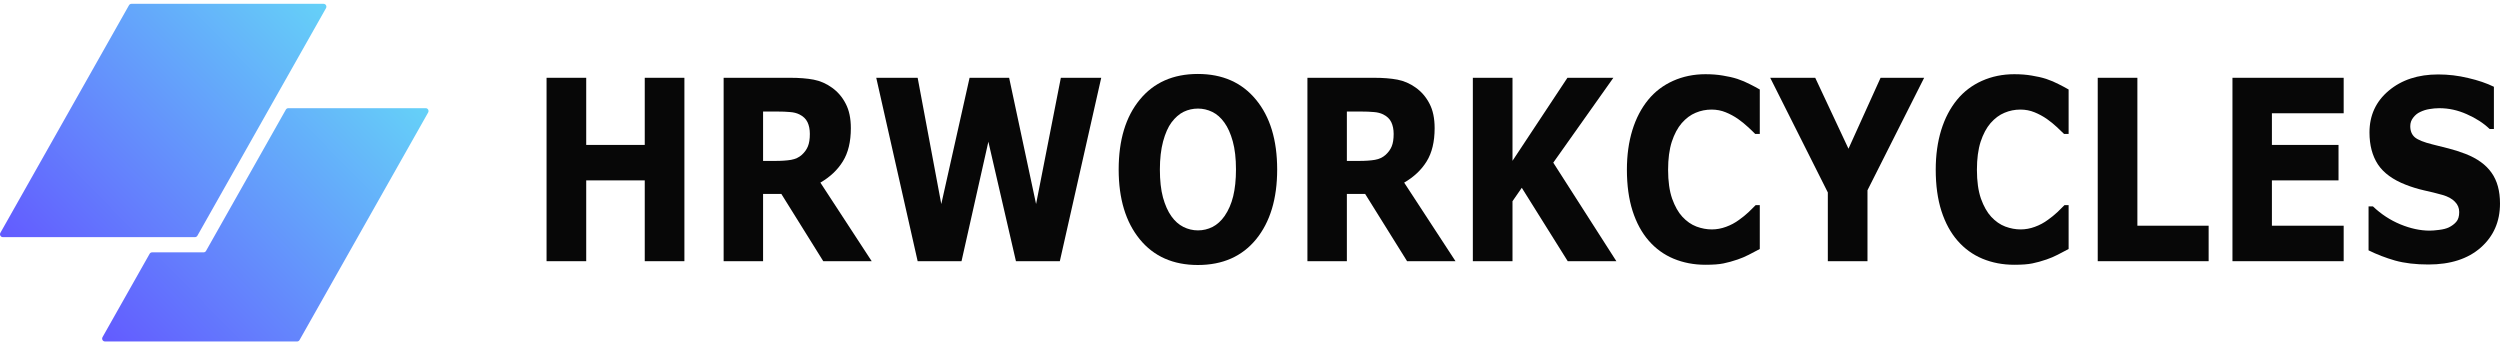 <svg width="130" height="18" viewBox="0 0 130 18" fill="none" xmlns="http://www.w3.org/2000/svg">
<g clip-path="url(#clip0_125_5089)">
<path d="M22.264 5.849L15.576 17.682C15.55 17.728 15.502 17.756 15.45 17.756H5.458C5.345 17.756 5.275 17.632 5.331 17.532L7.781 13.197C7.807 13.151 7.855 13.122 7.908 13.122H10.586C10.639 13.122 10.687 13.094 10.713 13.048L14.865 5.7C14.891 5.654 14.94 5.625 14.992 5.625H22.137C22.25 5.625 22.32 5.75 22.264 5.849ZM16.826 0.199H6.834C6.781 0.199 6.733 0.228 6.707 0.274L0.02 12.107C-0.036 12.206 0.033 12.331 0.147 12.331H10.139C10.191 12.331 10.239 12.302 10.265 12.256L16.953 0.423C17.009 0.324 16.939 0.199 16.826 0.199Z" fill="url(#paint0_linear_125_5089)"/>
<path d="M35.589 13.582H33.527V9.38H30.483V13.582H28.421V4.045H30.483V7.536H33.527V4.045H35.589V13.582Z" fill="#070707"/>
<path d="M42.112 6.966C42.112 6.726 42.071 6.522 41.989 6.351C41.906 6.18 41.765 6.045 41.565 5.947C41.425 5.879 41.262 5.838 41.076 5.826C40.89 5.808 40.673 5.8 40.426 5.8H39.68V8.368H40.313C40.643 8.368 40.918 8.349 41.14 8.311C41.362 8.272 41.548 8.185 41.699 8.048C41.842 7.916 41.946 7.771 42.01 7.613C42.078 7.45 42.112 7.235 42.112 6.966ZM45.328 13.582H42.81L40.63 10.085H39.68V13.582H37.629V4.045H41.087C41.559 4.045 41.965 4.077 42.305 4.141C42.645 4.205 42.964 4.344 43.261 4.557C43.562 4.771 43.8 5.048 43.975 5.39C44.154 5.727 44.244 6.152 44.244 6.665C44.244 7.369 44.106 7.943 43.83 8.388C43.558 8.832 43.168 9.201 42.66 9.496L45.328 13.582Z" fill="#070707"/>
<path d="M57.264 4.045L55.111 13.582H52.829L51.395 7.369L49.999 13.582H47.718L45.565 4.045H47.718L48.947 10.61L50.418 4.045H52.475L53.876 10.61L55.164 4.045H57.264Z" fill="#070707"/>
<path d="M66.413 8.816C66.413 10.336 66.048 11.545 65.318 12.441C64.588 13.334 63.578 13.78 62.289 13.78C61.005 13.78 59.997 13.334 59.267 12.441C58.536 11.545 58.171 10.336 58.171 8.816C58.171 7.283 58.536 6.073 59.267 5.184C59.997 4.292 61.005 3.846 62.289 3.846C63.571 3.846 64.579 4.292 65.312 5.184C66.046 6.073 66.413 7.283 66.413 8.816ZM63.68 11.231C63.881 10.94 64.029 10.599 64.126 10.206C64.222 9.809 64.271 9.343 64.271 8.81C64.271 8.237 64.215 7.751 64.104 7.349C63.993 6.948 63.848 6.623 63.669 6.376C63.487 6.12 63.276 5.934 63.036 5.818C62.8 5.703 62.553 5.646 62.295 5.646C62.034 5.646 61.787 5.701 61.554 5.812C61.325 5.923 61.114 6.107 60.92 6.363C60.741 6.602 60.595 6.933 60.48 7.356C60.369 7.774 60.314 8.261 60.314 8.816C60.314 9.384 60.367 9.869 60.475 10.27C60.586 10.667 60.731 10.992 60.91 11.243C61.089 11.495 61.298 11.681 61.538 11.801C61.778 11.92 62.03 11.98 62.295 11.98C62.56 11.98 62.812 11.92 63.052 11.801C63.292 11.677 63.501 11.487 63.68 11.231Z" fill="#070707"/>
<path d="M72.47 6.966C72.47 6.726 72.428 6.522 72.346 6.351C72.264 6.18 72.122 6.045 71.922 5.947C71.782 5.879 71.62 5.838 71.433 5.826C71.247 5.808 71.031 5.8 70.784 5.8H70.037V8.368H70.671C71 8.368 71.276 8.349 71.498 8.311C71.72 8.272 71.906 8.185 72.056 8.048C72.199 7.916 72.303 7.771 72.368 7.613C72.436 7.45 72.47 7.235 72.47 6.966ZM75.686 13.582H73.168L70.988 10.085H70.037V13.582H67.986V4.045H71.444C71.917 4.045 72.323 4.077 72.663 4.141C73.003 4.205 73.322 4.344 73.619 4.557C73.919 4.771 74.157 5.048 74.333 5.39C74.512 5.727 74.601 6.152 74.601 6.665C74.601 7.369 74.463 7.943 74.188 8.388C73.916 8.832 73.525 9.201 73.017 9.496L75.686 13.582Z" fill="#070707"/>
<path d="M84.051 13.582H81.522L79.133 9.765L78.65 10.463V13.582H76.588V4.045H78.65V8.362L81.506 4.045H83.895L80.77 8.458L84.051 13.582Z" fill="#070707"/>
<path d="M88.679 13.768C88.085 13.768 87.536 13.663 87.031 13.454C86.53 13.245 86.098 12.933 85.737 12.519C85.375 12.105 85.094 11.588 84.894 10.969C84.697 10.35 84.599 9.635 84.599 8.823C84.599 8.067 84.694 7.382 84.883 6.767C85.073 6.152 85.349 5.625 85.71 5.185C86.057 4.762 86.487 4.436 86.999 4.205C87.514 3.975 88.076 3.859 88.685 3.859C89.021 3.859 89.323 3.883 89.592 3.93C89.864 3.973 90.115 4.03 90.344 4.103C90.584 4.184 90.8 4.276 90.993 4.378C91.19 4.476 91.362 4.568 91.509 4.654V6.966H91.272C91.172 6.863 91.045 6.742 90.891 6.601C90.741 6.46 90.569 6.321 90.376 6.184C90.179 6.048 89.966 5.932 89.737 5.839C89.508 5.745 89.263 5.698 89.001 5.698C88.711 5.698 88.436 5.753 88.174 5.864C87.913 5.971 87.672 6.15 87.45 6.402C87.239 6.646 87.067 6.968 86.934 7.369C86.805 7.771 86.741 8.258 86.741 8.83C86.741 9.427 86.811 9.927 86.95 10.329C87.094 10.73 87.272 11.046 87.487 11.276C87.706 11.511 87.949 11.68 88.218 11.782C88.486 11.881 88.751 11.93 89.012 11.93C89.263 11.93 89.51 11.885 89.753 11.795C90 11.706 90.227 11.584 90.435 11.43C90.61 11.306 90.773 11.174 90.924 11.033C91.074 10.892 91.197 10.77 91.294 10.668H91.509V12.948C91.308 13.055 91.117 13.155 90.934 13.249C90.752 13.343 90.56 13.424 90.36 13.493C90.098 13.582 89.853 13.651 89.624 13.697C89.395 13.745 89.08 13.768 88.679 13.768Z" fill="#070707"/>
<path d="M100.056 4.045L97.109 9.893V13.582H95.047V10.008L92.051 4.045H94.392L96.121 7.734L97.79 4.045H100.056Z" fill="#070707"/>
<path d="M104.738 13.768C104.144 13.768 103.595 13.663 103.09 13.454C102.589 13.245 102.157 12.933 101.796 12.519C101.434 12.105 101.153 11.588 100.953 10.969C100.756 10.35 100.658 9.635 100.658 8.823C100.658 8.067 100.753 7.382 100.942 6.767C101.132 6.152 101.408 5.625 101.769 5.185C102.116 4.762 102.546 4.436 103.058 4.205C103.573 3.975 104.135 3.859 104.744 3.859C105.08 3.859 105.383 3.883 105.651 3.93C105.923 3.973 106.174 4.03 106.403 4.103C106.643 4.184 106.859 4.276 107.052 4.378C107.249 4.476 107.421 4.568 107.568 4.654V6.966H107.332C107.231 6.863 107.104 6.742 106.95 6.601C106.8 6.46 106.628 6.321 106.435 6.184C106.238 6.048 106.025 5.932 105.796 5.839C105.567 5.745 105.322 5.698 105.06 5.698C104.77 5.698 104.495 5.753 104.234 5.864C103.972 5.971 103.731 6.15 103.509 6.402C103.298 6.646 103.126 6.968 102.993 7.369C102.864 7.771 102.8 8.258 102.8 8.83C102.8 9.427 102.87 9.927 103.009 10.329C103.153 10.73 103.332 11.046 103.546 11.276C103.765 11.511 104.008 11.68 104.277 11.782C104.545 11.881 104.81 11.93 105.071 11.93C105.322 11.93 105.569 11.885 105.812 11.795C106.059 11.706 106.286 11.584 106.494 11.43C106.669 11.306 106.832 11.174 106.983 11.033C107.133 10.892 107.256 10.77 107.353 10.668H107.568V12.948C107.367 13.055 107.176 13.155 106.993 13.249C106.811 13.343 106.619 13.424 106.419 13.493C106.158 13.582 105.912 13.651 105.683 13.697C105.454 13.745 105.139 13.768 104.738 13.768Z" fill="#070707"/>
<path d="M114.849 13.582H109.082V4.045H111.144V11.737H114.849V13.582Z" fill="#070707"/>
<path d="M121.871 13.582H116.088V4.045H121.871V5.89H118.139V7.536H121.603V9.38H118.139V11.737H121.871V13.582Z" fill="#070707"/>
<path d="M130 10.584C130 11.523 129.665 12.287 128.996 12.877C128.33 13.462 127.425 13.754 126.279 13.754C125.617 13.754 125.039 13.686 124.545 13.549C124.055 13.408 123.595 13.231 123.165 13.018V10.731H123.391C123.817 11.137 124.293 11.448 124.819 11.666C125.348 11.884 125.857 11.993 126.344 11.993C126.469 11.993 126.634 11.98 126.838 11.954C127.042 11.929 127.208 11.886 127.337 11.826C127.494 11.749 127.623 11.653 127.723 11.538C127.827 11.423 127.879 11.252 127.879 11.025C127.879 10.816 127.804 10.637 127.654 10.488C127.507 10.334 127.29 10.216 127.004 10.135C126.703 10.05 126.385 9.971 126.048 9.898C125.715 9.821 125.402 9.725 125.109 9.61C124.436 9.35 123.951 8.997 123.654 8.553C123.36 8.105 123.213 7.55 123.213 6.888C123.213 6 123.546 5.276 124.212 4.717C124.881 4.153 125.74 3.871 126.789 3.871C127.315 3.871 127.834 3.933 128.346 4.057C128.862 4.176 129.307 4.328 129.683 4.512V6.709H129.463C129.141 6.401 128.745 6.145 128.276 5.94C127.811 5.731 127.335 5.626 126.848 5.626C126.676 5.626 126.505 5.641 126.333 5.671C126.165 5.697 126.002 5.748 125.844 5.825C125.705 5.889 125.585 5.987 125.485 6.119C125.384 6.247 125.334 6.395 125.334 6.561C125.334 6.813 125.415 7.007 125.576 7.144C125.737 7.276 126.041 7.398 126.489 7.509C126.782 7.582 127.063 7.652 127.332 7.721C127.604 7.789 127.895 7.883 128.207 8.002C128.819 8.241 129.27 8.568 129.56 8.982C129.853 9.392 130 9.926 130 10.584Z" fill="#070707"/>
</g>
<defs>
<linearGradient id="paint0_linear_125_5089" x1="3.973" y1="16.302" x2="18.617" y2="1.968" gradientUnits="userSpaceOnUse">
<stop stop-color="#635BFF"/>
<stop offset="1" stop-color="#65D1F8"/>
</linearGradient>
<clipPath id="clip0_125_5089">
<rect width="130" height="18" fill="white"/>
</clipPath>
</defs>
</svg>
